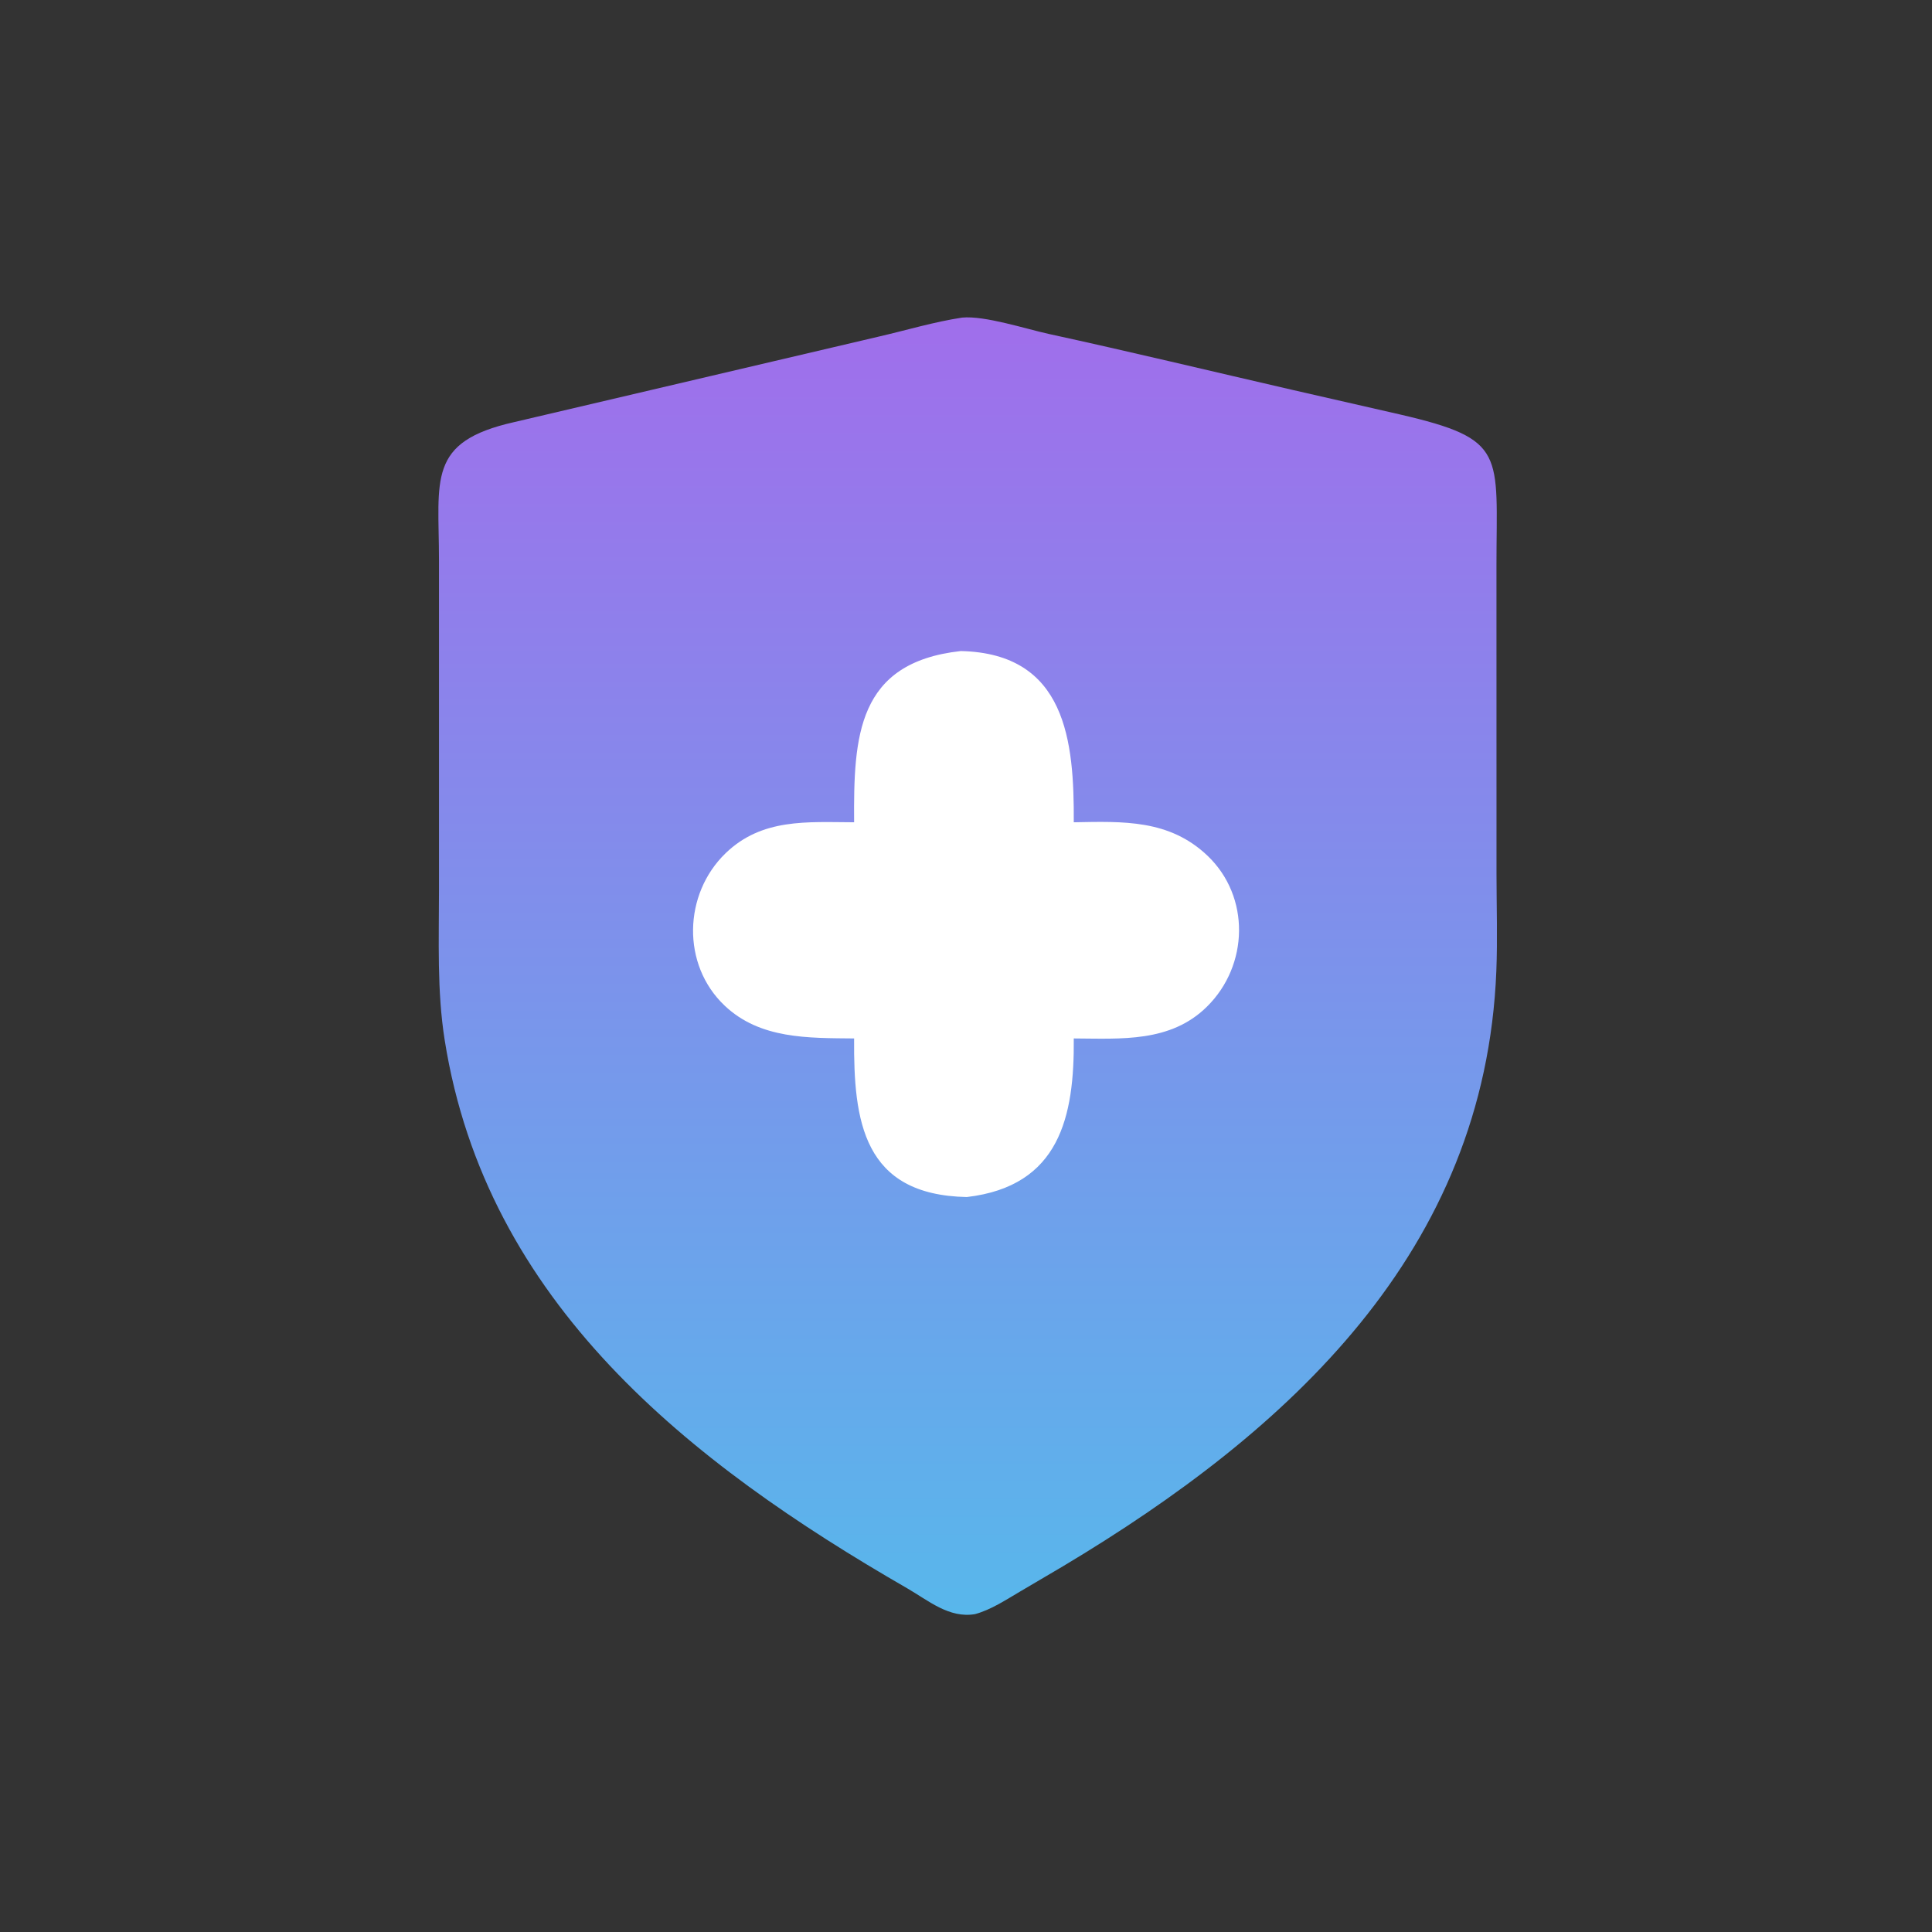 <svg width="46" height="46" viewBox="0 0 46 46" fill="none" xmlns="http://www.w3.org/2000/svg">
<rect x="0" y="0" width="46" height="46" fill="#333333" stroke="none"/>
<path d="M22.907 7.562C23.444 7.51 24.426 7.832 24.971 7.951C26.911 8.373 28.841 8.839 30.776 9.284L33.328 9.867C35.887 10.459 35.631 10.783 35.63 13.468L35.631 20.82C35.632 21.584 35.657 22.357 35.627 23.12C35.361 29.791 30.708 34.065 25.306 37.294L24.289 37.893C23.944 38.095 23.606 38.323 23.218 38.431C22.601 38.539 22.104 38.108 21.602 37.818C16.393 34.816 11.579 31.01 10.588 24.765C10.402 23.592 10.452 22.384 10.452 21.2L10.452 13.343C10.451 11.411 10.16 10.518 12.243 10.05L20.941 8.01C21.597 7.858 22.239 7.664 22.907 7.562Z" fill="url(#paint0_linear_321_4447)"/>
<path d="M21.509 14.59C21.505 13.933 21.445 13.247 21.952 12.743C22.523 12.175 23.563 12.227 24.114 12.795C24.597 13.293 24.501 13.954 24.496 14.59L26.351 14.589C26.786 14.589 27.314 14.537 27.736 14.646C29.063 14.989 29.054 16.999 27.685 17.276C27.186 17.377 26.525 17.322 26.006 17.322L23.044 17.32V20.295C24.221 20.313 25.221 20.152 26.331 20.647C28.935 21.807 29.469 25.411 27.431 27.337C26.328 28.379 25.677 28.403 24.341 28.555C24.343 29.166 24.467 29.998 24.009 30.474C23.508 30.993 22.621 31.011 22.109 30.499C21.637 30.028 21.692 29.297 21.696 28.68L21.697 28.555C20.78 28.518 18.505 28.798 17.918 28.157C17.21 27.384 17.42 26.042 18.546 25.8C19.004 25.701 19.518 25.767 19.983 25.782C20.748 25.807 22.301 25.881 23.044 25.793V22.913C22.489 22.892 21.93 22.936 21.375 22.905C18.983 22.771 17.278 20.827 17.429 18.45C17.559 16.391 19.361 14.445 21.509 14.59Z" fill="url(#paint1_linear_321_4447)"/>
<path d="M23.044 22.913C23.842 22.926 24.842 22.731 25.447 23.362C26.001 23.94 25.992 24.85 25.402 25.401C24.735 26.021 23.838 25.693 23.044 25.793V22.913Z" fill="url(#paint2_linear_321_4447)"/>
<path d="M23.044 20.295C22.363 20.266 21.235 20.463 20.704 19.969C20.115 19.42 20.047 18.259 20.635 17.684C21.044 17.284 21.62 17.32 22.149 17.32L23.044 17.32V20.295Z" fill="url(#paint3_linear_321_4447)"/>
<path d="M22.877 15.501C25.389 15.559 25.576 17.653 25.566 19.578C26.745 19.556 27.84 19.509 28.749 20.373C29.774 21.349 29.733 22.985 28.738 23.967C27.87 24.825 26.699 24.731 25.566 24.725C25.581 26.574 25.239 28.242 23.019 28.501C20.544 28.451 20.322 26.69 20.336 24.725C19.244 24.714 18.097 24.743 17.254 23.944C16.224 22.97 16.27 21.288 17.276 20.315C18.141 19.48 19.212 19.573 20.336 19.578C20.323 17.538 20.401 15.774 22.877 15.501Z" fill="white"/>
<defs>
<linearGradient id="paint0_linear_321_4447" x1="23.04" y1="7.556" x2="23.04" y2="38.448" gradientUnits="userSpaceOnUse">
<stop stop-color="#A06EEB"/>
<stop offset="1" stop-color="#58B7EB"/>
</linearGradient>
<linearGradient id="paint1_linear_321_4447" x1="23.04" y1="7.556" x2="23.04" y2="38.448" gradientUnits="userSpaceOnUse">
<stop stop-color="#A06EEB"/>
<stop offset="1" stop-color="#58B7EB"/>
</linearGradient>
<linearGradient id="paint2_linear_321_4447" x1="23.04" y1="7.556" x2="23.04" y2="38.448" gradientUnits="userSpaceOnUse">
<stop stop-color="#A06EEB"/>
<stop offset="1" stop-color="#58B7EB"/>
</linearGradient>
<linearGradient id="paint3_linear_321_4447" x1="23.04" y1="7.556" x2="23.04" y2="38.448" gradientUnits="userSpaceOnUse">
<stop stop-color="#A06EEB"/>
<stop offset="1" stop-color="#58B7EB"/>
</linearGradient>
</defs>
</svg>
